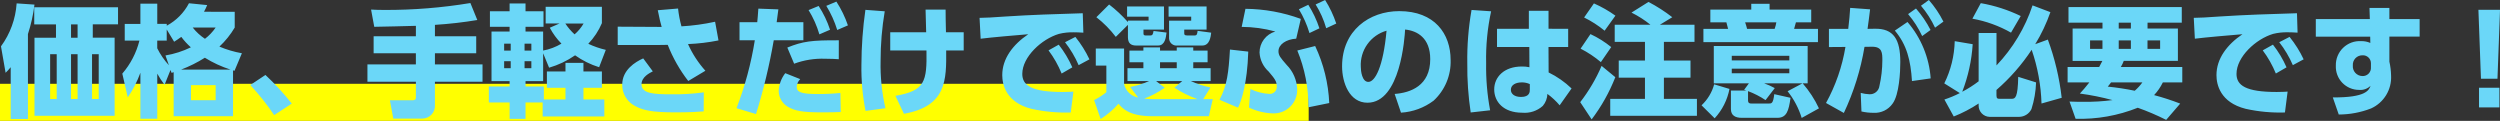<svg width="662" height="32" viewBox="0 0 662 32" fill="none" xmlns="http://www.w3.org/2000/svg">
<rect x="0" y="0" width="662" height="32" fill="#333333" stroke="none"/>
<g clip-path="url(#clip0_2002_87)">
<g style="mix-blend-mode:multiply">
<path d="M346.54 22.184H0V31.999H346.54V22.184Z" fill="#FFFF00"/>
</g>
<path d="M31.254 1.927H9.068V6.456H14.824V9.99H9.131V30.669H30.353V9.98H24.566V6.445H31.254V1.927ZM20.546 9.99H18.808V6.456H20.546V9.99ZM20.546 26.209H18.808V14.355H20.546V26.209ZM15.016 26.209H13.278V14.355H15.016V26.209ZM26.141 26.209H24.372V14.355H26.141V26.209ZM7.396 9.024C8.224 6.483 8.806 3.869 9.133 1.217L4.407 0.895C4.133 5.003 2.694 8.948 0.26 12.27L1.483 19.273C1.963 18.81 2.414 18.317 2.834 17.799V31.511H7.401L7.396 9.024ZM54.019 3.113C54.333 2.54 54.614 1.95 54.862 1.346L50.038 0.863C48.717 3.388 46.667 5.459 44.154 6.806V6.323H41.645V0.969H37.176V6.334H33.029V10.757H36.919C36.112 13.983 34.559 16.976 32.386 19.494L33.832 25.79C35.22 23.765 36.343 21.57 37.176 19.261V31.435H41.645V19.505C42.213 20.535 42.858 21.521 43.574 22.454L45.149 18.534L45.438 19.305L45.984 19.111V30.772H61.708V18.629L62.093 18.757L64.054 14.1C62.01 13.741 60.012 13.151 58.1 12.343C59.683 10.862 61.047 9.164 62.153 7.301V3.124L54.019 3.113ZM47.943 18.437C50.143 17.599 52.254 16.544 54.244 15.288C56.38 16.61 58.669 17.667 61.06 18.437H47.943ZM57.105 26.532H50.57V22.549H57.105V26.532ZM57.105 7.29C56.328 8.43 55.372 9.438 54.276 10.277C53.039 9.463 51.943 8.454 51.029 7.29H57.105ZM44.725 17.28C43.49 15.934 42.451 14.42 41.639 12.783V10.759H44.148V7.81L46.109 11.054C46.817 10.603 47.203 10.346 48.006 9.769C48.754 10.773 49.601 11.699 50.536 12.533C48.411 13.568 46.148 14.293 43.817 14.685L44.725 17.28ZM77.265 27.431C75.137 24.729 72.805 22.194 70.288 19.848L66.27 22.515C68.59 24.995 70.705 27.659 72.595 30.481L77.265 27.431ZM110.124 9.605H98.936V14.102H110.124V17.051H97.296V21.645H110.124V25.788C110.124 26.496 109.673 26.559 109.127 26.559H103.243L104.143 31.404H111.796C112.267 31.404 112.733 31.306 113.164 31.116C113.595 30.926 113.982 30.648 114.299 30.301C114.617 29.953 114.858 29.543 115.008 29.097C115.158 28.65 115.213 28.178 115.169 27.709V21.639H127.773V17.045H115.169V14.096H126.101V9.605H115.169V6.584C118.93 6.349 122.676 5.92 126.392 5.299L124.56 0.802C117.048 2.049 109.443 2.662 101.828 2.633C100.382 2.633 99.482 2.601 98.259 2.536L99.102 7.098C100.839 7.098 108.556 6.873 110.131 6.841L110.124 9.605ZM143.692 30.839H160.025V26.342H154.495V23.258H159.382V18.921H154.495V16.64H149.737V18.921H144.818V23.258H149.737V26.342H144.013V22.904H139.164V21.491H143.825V14.102L145.4 17.925C147.856 17.212 150.181 16.105 152.282 14.648C154.223 16.027 156.373 17.09 158.648 17.797L160.417 13.203C158.818 12.835 157.263 12.296 155.779 11.595C157.297 10.005 158.517 8.155 159.38 6.134V1.797H144.489V6.22H148.156L145.583 7.345C146.403 8.891 147.442 10.31 148.67 11.557C147.174 12.448 145.533 13.068 143.821 13.388V8.345H139.16V7.092H143.918V2.98H139.16V0.925H134.943V2.98H129.731V7.092H134.941V8.345H130.153V21.485H134.943V22.898H129.445V27.138H134.943V31.475H139.16V27.138H143.692V30.839ZM135.236 11.564V13.394H133.499V11.564H135.236ZM140.703 11.564V13.394H138.902V11.564H140.703ZM135.236 16.198V18.062H133.499V16.198H135.236ZM140.703 16.198V18.062H138.902V16.198H140.703ZM154.529 6.239C153.899 7.316 153.094 8.282 152.149 9.097C151.221 8.247 150.401 7.287 149.705 6.239H154.529ZM186.786 18.736C184.895 16.633 183.344 14.249 182.187 11.669C184.899 11.563 187.598 11.24 190.258 10.704L189.358 5.757C186.425 6.396 183.447 6.804 180.45 6.978C180.022 5.431 179.721 3.852 179.55 2.256L174.18 2.707C174.631 5.024 174.855 5.856 175.209 7.13L163.569 7.065V11.909H174.758C175.209 11.909 175.658 11.909 176.816 11.878C178.162 15.31 179.992 18.534 182.249 21.451L186.786 18.736ZM170.324 15.459C168.235 16.39 164.763 18.511 164.763 22.428C164.75 23.585 165.058 24.723 165.654 25.716C166.249 26.708 167.108 27.516 168.136 28.05C170.322 29.238 172.702 29.752 178.81 29.752C182.894 29.752 185.24 29.592 186.334 29.495L186.366 24.453C183.469 24.852 180.545 25.024 177.621 24.967C173.088 24.967 169.873 24.773 169.873 22.332C169.873 20.373 171.996 19.345 172.863 18.894L170.324 15.459ZM200.194 30.203C202.18 23.8 203.749 17.276 204.889 10.671H212.734V5.885H205.661C205.887 4.343 205.918 4.086 206.112 2.479L200.808 2.285C200.679 4.053 200.648 4.695 200.519 5.883H195.824V10.658H199.876C198.894 16.807 197.269 22.837 195.027 28.646L200.194 30.203ZM214.109 2.673C215.349 4.675 216.312 6.836 216.97 9.097L219.799 7.876C219.071 5.654 218.055 3.537 216.776 1.58L214.109 2.673ZM207.936 19.376C206.881 20.733 206.274 22.383 206.199 24.099C206.209 24.923 206.427 25.732 206.833 26.451C207.238 27.169 207.817 27.774 208.518 28.21C210.479 29.398 212.57 29.752 217.649 29.752C220.124 29.752 221.315 29.721 222.633 29.655L222.536 24.613C220.528 24.818 218.51 24.914 216.491 24.901C212.247 24.901 210.961 24.419 210.961 23.006C211.018 22.232 211.348 21.503 211.893 20.95L207.936 19.376ZM218.804 1.548C220.034 3.549 221.007 5.697 221.699 7.941L224.528 6.719C223.775 4.502 222.749 2.387 221.473 0.423L218.804 1.548ZM222.116 10.671C214.978 10.639 212.566 10.928 208.484 12.598L210.285 16.87C212.912 15.896 215.706 15.449 218.507 15.553C220.082 15.553 221.248 15.619 222.108 15.682L222.116 10.671ZM245.33 13.369C245.459 21.561 244.976 24.034 237.108 25.375L239.36 30.129C250.677 28.137 250.614 21.135 250.548 13.361H255.187V8.552H250.492C250.426 6.656 250.395 3.572 250.395 2.544H245.09C245.09 3.412 245.219 7.587 245.25 8.552H235.734V13.371L245.33 13.369ZM229.158 2.608C228.47 7.417 228.118 12.268 228.104 17.127C228.032 21.234 228.399 25.337 229.198 29.367L234.469 28.659C233.515 24.553 233.083 20.344 233.183 16.13C233.177 11.728 233.543 7.332 234.277 2.991L229.158 2.608ZM277.648 13.337C279.063 15.226 280.23 17.288 281.121 19.473L283.95 17.834C283.01 15.687 281.8 13.668 280.349 11.827L277.648 13.337ZM282.021 11.185C283.477 13.045 284.687 15.086 285.622 17.255L288.485 15.713C287.482 13.592 286.23 11.597 284.755 9.771L282.021 11.185ZM286.716 3.507C279.257 3.732 273.012 3.928 266.171 4.375C262.441 4.632 261.476 4.697 259.386 4.729L259.675 10.254C262.119 9.931 269.418 9.289 272.279 9.066C268.226 11.804 265.397 15.522 265.397 19.892C265.397 22.365 266.363 27.119 273.145 28.823C276.553 29.577 280.042 29.901 283.53 29.788L284.239 24.263C283.596 24.295 282.856 24.36 281.344 24.36C273.122 24.36 270.702 22.593 270.702 19.574C270.702 15.046 275.846 10.323 280.412 8.973C281.674 8.663 282.971 8.522 284.27 8.552C284.979 8.552 285.879 8.583 286.874 8.649L286.716 3.507ZM320.541 23.168C318.746 22.801 316.998 22.23 315.332 21.466H320.573V18.06H315.975V16.486H319.77V13.396H315.975V12.554H311.602V13.396H307.175V12.554H302.771V13.396H299.073V16.48H302.771V18.054H298.554V21.46H304.31C302.693 22.176 301 22.704 299.262 23.033L301.385 25.828C300.48 25.67 299.642 25.246 298.978 24.611C298.314 23.977 297.854 23.159 297.656 22.262V12.849H290.165V17.377H292.963V24.413C291.965 25.231 290.875 25.932 289.716 26.5L291.453 31.511C293.211 30.39 294.802 29.027 296.18 27.463C297.08 28.556 298.881 30.772 305.054 30.772H320.109L321.138 26.243H318.608L320.541 23.168ZM310.991 23.233C312.905 24.474 314.956 25.487 317.105 26.254H306.108C305.067 26.276 304.026 26.233 302.99 26.125C304.911 25.384 306.735 24.413 308.423 23.233L306.14 21.466H313.053L310.991 23.233ZM311.602 16.493V18.066H307.175V16.493H311.602ZM298.676 9.843C298.676 11.545 299.545 12.059 300.894 12.059H306.65C308.482 12.059 308.739 9.971 308.901 8.621L305.461 8.2C305.301 9.043 305.235 9.388 304.592 9.388H303.338C302.823 9.388 302.792 9.131 302.792 8.777V7.846H308.225V1.71H298.451V4.408H304.143V5.462H298.676V5.847C297.17 4.137 295.501 2.577 293.692 1.19L290.319 4.56C292.254 6.063 293.983 7.813 295.463 9.765L298.678 6.584L298.676 9.843ZM309.447 4.415H315.429V5.468H309.568V10.159C309.575 10.437 309.641 10.71 309.762 10.96C309.882 11.211 310.054 11.433 310.267 11.612C310.48 11.791 310.728 11.923 310.996 11.999C311.263 12.076 311.544 12.095 311.819 12.055H318.378C320.339 12.055 320.596 9.71 320.725 8.649L317.124 8.166C317.027 8.969 316.964 9.388 316.352 9.388H314.326C313.586 9.388 313.586 9.066 313.586 8.745V7.846H319.502V1.71H309.439L309.447 4.415ZM343.947 2.456C345.143 4.428 346.083 6.543 346.745 8.752L349.383 7.499C348.662 5.306 347.671 3.212 346.431 1.266L343.947 2.456ZM327.838 28.508C328.641 26.9 330.282 22.308 330.539 13.666L325.69 13.12C325.335 19.191 324.95 22.599 322.924 26.42L327.838 28.508ZM351.984 27.286C351.758 22.055 350.491 16.922 348.255 12.187L343.528 13.375C345.498 18.142 346.501 23.252 346.479 28.409L351.984 27.286ZM348.379 1.179C349.601 3.137 350.543 5.257 351.177 7.475L353.842 6.235C353.111 4.047 352.12 1.954 350.89 0.002L348.379 1.179ZM344.455 5.002C339.758 3.278 334.799 2.376 329.794 2.336L328.797 7.121C331.808 7.13 334.803 7.541 337.705 8.343C336.5 8.692 335.44 9.423 334.687 10.425C333.933 11.427 333.525 12.646 333.524 13.9C333.575 14.857 333.814 15.796 334.228 16.661C334.642 17.526 335.222 18.301 335.936 18.942C337.545 20.838 338.091 21.544 338.091 22.862C338.114 23.136 338.076 23.41 337.98 23.667C337.884 23.924 337.732 24.156 337.535 24.347C337.338 24.538 337.101 24.682 336.841 24.77C336.582 24.858 336.305 24.887 336.033 24.855C334.324 24.758 332.652 24.321 331.114 23.57L330.728 28.484C332.72 29.435 334.889 29.96 337.095 30.026C337.946 30.053 338.793 29.905 339.583 29.592C340.374 29.278 341.092 28.805 341.692 28.203C342.292 27.6 342.762 26.881 343.072 26.09C343.382 25.298 343.525 24.451 343.494 23.602C343.403 21.201 342.416 18.92 340.728 17.209C339.056 15.282 338.542 14.702 338.542 13.546C338.542 11.779 340.568 10.397 343.237 10.237L344.455 5.002ZM370.982 29.834C374.113 29.645 377.119 28.538 379.626 26.654C381.104 25.287 382.271 23.619 383.048 21.762C383.824 19.905 384.192 17.904 384.127 15.892C384.127 8.922 379.883 2.947 370.526 2.947C362.585 2.947 355.383 8.086 355.383 17.563C355.383 21.931 357.343 27.199 362.102 27.199C370.847 27.199 371.973 9.82 372.07 7.821C375.316 8.143 378.726 10.07 378.726 15.659C378.726 22.694 373.55 24.556 369.304 24.878L370.982 29.834ZM367.157 8.13C366.289 17.672 364.134 21.687 362.334 21.687C360.662 21.687 360.339 18.795 360.339 17.704C360.221 15.572 360.831 13.463 362.07 11.724C363.309 9.984 365.103 8.717 367.157 8.13ZM410.05 7.616V2.865H404.841V7.619H396.408V12.438H404.961L404.993 17.803C404.338 17.661 403.668 17.596 402.998 17.609C398.271 17.609 395.668 20.404 395.668 23.68C395.668 26.892 398.048 29.847 403.095 29.847C404.076 29.935 405.064 29.821 405.999 29.512C406.933 29.202 407.794 28.704 408.528 28.048C409.289 27.16 409.721 26.037 409.751 24.868C410.949 25.743 412.038 26.757 412.998 27.888L416.15 23.423C414.357 21.702 412.307 20.272 410.074 19.183L410.042 12.442H415.252V7.623L410.05 7.616ZM405.098 23.678C405.098 24.288 405.098 25.67 402.779 25.67C401.042 25.67 400.078 24.868 400.078 23.774C400.078 22.424 401.461 21.816 402.973 21.816C403.705 21.808 404.43 21.962 405.096 22.266L405.098 23.678ZM389.665 2.637C388.843 7.313 388.466 12.057 388.54 16.805C388.494 21.147 388.795 25.487 389.44 29.782L394.584 29.203C393.811 25.095 393.458 20.919 393.53 16.739C393.428 12.121 393.87 7.506 394.848 2.991L389.665 2.637ZM427.574 6.557V11.086H435.586V16.034H428.641V20.562H435.586V26.184H426.39V30.669H449.347V26.172H440.601V20.558H447.643V16.029H440.601V11.079H448.704V6.551H439.541L442.822 4.558C440.844 3.026 438.736 1.671 436.52 0.51L432.019 3.336C433.803 4.22 435.485 5.297 437.034 6.549L427.574 6.557ZM419.472 4.63C421.41 5.587 423.232 6.761 424.903 8.13L427.764 4.147C425.985 2.871 424.077 1.784 422.072 0.903L419.472 4.63ZM418.54 12.884C420.463 13.861 422.265 15.058 423.91 16.451L426.651 12.467C424.968 11.098 423.121 9.943 421.153 9.03L418.54 12.884ZM424.102 17.447C422.629 20.874 420.728 24.102 418.443 27.052L421.467 31.614C424.061 28.194 426.171 24.432 427.737 20.436L424.102 17.447ZM481.658 28.691C480.534 26.297 479.084 24.07 477.349 22.073H478.666V12.173H453.812V22.073H463.105L461.851 23.774L462.431 23.968H458.347V28.882C458.347 30.618 459.57 31.199 461.208 31.199H470.63C473.105 31.199 473.653 29.369 474.134 25.9L469.824 24.935C469.536 27.408 469.116 27.408 468.441 27.408H463.746C463.36 27.408 462.878 27.376 462.878 26.54V24.13C464.51 24.742 466.067 25.54 467.516 26.509L469.959 23.328C469.064 22.832 468.128 22.413 467.162 22.075H477.281L473.358 24.162C475.029 26.266 476.294 28.662 477.087 31.229L481.658 28.691ZM473.813 16.002H458.572V14.78H473.813V16.002ZM473.813 19.408H458.572V18.186H473.813V19.408ZM481.403 7.65H475.078C475.238 7.105 475.432 6.462 475.561 5.915H479.613V2.544H468.585V1.002H463.736V2.544H452.899V5.915H457.147C457.276 6.336 457.341 6.589 457.598 7.65H451.063V11.151H481.392L481.403 7.65ZM462.627 7.65C462.487 7.063 462.315 6.483 462.112 5.915H470.375C470.277 6.506 470.126 7.086 469.923 7.65H462.627ZM454.042 31.326C456.049 29.15 457.407 26.457 457.965 23.551L453.913 22.329C453.333 24.454 452.176 26.377 450.569 27.886L454.042 31.326ZM488.253 29.912C490.874 24.356 492.714 18.464 493.72 12.404L495.649 12.373C498.446 12.341 498.446 14.043 498.446 16.002C498.44 18.27 498.181 20.531 497.675 22.742C497.597 23.376 497.281 23.957 496.792 24.368C496.303 24.779 495.676 24.99 495.037 24.958C494.253 24.928 493.475 24.809 492.718 24.604L492.912 29.518C493.967 29.759 495.046 29.878 496.127 29.872C497.099 29.929 498.069 29.737 498.947 29.315C499.824 28.894 500.58 28.256 501.143 27.463C502.943 25.053 503.201 18.917 503.201 16.413C503.201 10.471 501.463 7.515 496.454 7.61L494.525 7.642C494.751 6.035 494.976 4.398 495.2 2.471L489.929 2.085C489.8 4.012 489.703 5.234 489.414 7.642H484.302V12.461L488.674 12.43C487.814 17.632 486.075 22.651 483.53 27.271L488.253 29.912ZM505.262 3.732C506.758 5.497 508.012 7.452 508.992 9.546L511.21 7.939C510.16 5.893 508.865 3.983 507.352 2.252L505.262 3.732ZM511.244 20.758C510.856 15.249 508.702 10.011 505.102 5.82L501.758 8.101C504.942 11.892 505.939 15.97 506.291 21.464L511.244 20.758ZM508.672 1.516C510.167 3.281 511.421 5.236 512.401 7.33L514.619 5.723C513.577 3.663 512.281 1.742 510.761 0.004L508.672 1.516ZM545.937 25.898C545.337 20.63 544.107 15.454 542.271 10.479L538.927 11.701C540.564 9.024 541.911 6.181 542.946 3.22L538.219 1.422C536.25 7.361 532.989 12.791 528.671 17.323V8.745H523.944V21.531C522.578 22.574 521.126 23.498 519.603 24.295C521.164 20.263 522.097 16.017 522.369 11.703L517.611 10.9C517.519 14.784 516.574 18.6 514.845 22.079L518.96 24.649C517.645 25.322 516.28 25.891 514.876 26.351L517.351 30.848C519.661 29.932 521.87 28.78 523.942 27.41V27.956C523.938 28.733 524.238 29.481 524.779 30.039C525.32 30.597 526.059 30.922 526.836 30.942H534.681C535.36 30.932 536.022 30.735 536.595 30.372C537.168 30.009 537.629 29.495 537.928 28.887C538.662 26.599 539.073 24.221 539.151 21.82L534.424 20.345C534.327 25.87 533.621 26.159 532.721 26.159H529.506C528.96 26.159 528.662 26.094 528.662 25.259V23.814C532.239 20.709 535.376 17.132 537.987 13.181C539.57 17.766 540.448 22.564 540.591 27.412L545.937 25.898ZM522.293 4.948C525.886 5.592 529.344 6.842 532.518 8.642L535.09 4.242C531.74 2.619 528.179 1.472 524.511 0.836L522.293 4.948ZM547.502 17.733V21.822H553.257C552.26 23.107 551.489 23.975 550.749 24.771C553.665 25.158 556.553 25.738 559.393 26.506C556.835 26.844 554.256 26.994 551.676 26.957C550.325 26.957 549.619 26.957 548.01 26.892L549.619 31.454C555.248 31.619 560.852 30.623 566.08 28.531C568.653 29.443 571.166 30.516 573.604 31.743L577.319 27.433C575.057 26.559 572.75 25.808 570.406 25.184C571.344 24.182 572.125 23.046 572.725 21.813H577.869V17.733H561.6C561.907 17.223 562.165 16.685 562.372 16.126H576.708V7.549H568.669V6.007H577.735V1.864H547.736V6.007H556.738V7.549H548.828V16.135H556.704C556.576 16.423 556.158 17.188 555.861 17.742L547.502 17.733ZM561.039 10.698H564.254V12.948H561.039V10.698ZM561.039 6.007H564.254V7.549H561.039V6.007ZM553.449 10.698H556.73V12.948H553.449V10.698ZM568.658 10.698H572.002V12.948H568.658V10.698ZM567.307 21.813C566.721 22.629 566.041 23.372 565.281 24.029C562.922 23.541 560.539 23.177 558.142 22.936C558.625 22.357 558.722 22.197 559.011 21.811L567.307 21.813ZM599.172 13.333C600.586 15.222 601.753 17.284 602.644 19.469L605.473 17.83C604.534 15.683 603.324 13.664 601.872 11.823L599.172 13.333ZM603.544 11.181C605 13.041 606.211 15.082 607.145 17.251L610.006 15.709C609.003 13.588 607.751 11.593 606.276 9.767L603.544 11.181ZM608.239 3.503C600.78 3.728 594.535 3.924 587.694 4.371C583.965 4.628 582.999 4.693 580.91 4.724L581.198 10.249C583.642 9.927 590.941 9.285 593.802 9.061C589.75 11.8 586.92 15.518 586.92 19.888C586.92 22.361 587.886 27.115 594.668 28.819C598.076 29.573 601.565 29.897 605.054 29.784L605.762 24.259C605.119 24.291 604.379 24.356 602.867 24.356C594.645 24.356 592.225 22.589 592.225 19.57C592.225 15.041 597.369 10.319 601.935 8.969C603.197 8.659 604.495 8.518 605.794 8.547C606.502 8.547 607.402 8.579 608.397 8.644L608.239 3.503ZM632.708 5.045V2.096H627.437L627.534 5.045H613.225V9.702H627.629L627.661 11.372C626.902 11.036 626.079 10.871 625.249 10.89C624.372 10.837 623.493 10.966 622.669 11.271C621.844 11.575 621.092 12.047 620.46 12.658C619.828 13.268 619.33 14.003 618.998 14.816C618.666 15.629 618.506 16.502 618.53 17.38C618.491 18.209 618.622 19.038 618.913 19.816C619.204 20.593 619.65 21.304 620.225 21.905C620.799 22.505 621.489 22.983 622.253 23.31C623.017 23.636 623.84 23.804 624.671 23.804C625.229 23.856 625.792 23.785 626.32 23.596C626.848 23.407 627.328 23.105 627.726 22.711C627.304 23.867 626.537 25.86 617.727 25.794L619.301 30.323C622.227 30.32 625.127 29.775 627.855 28.716C629.518 27.965 630.915 26.728 631.862 25.169C632.809 23.609 633.261 21.8 633.159 19.979C633.13 18.746 632.979 17.519 632.708 16.316V9.698H640.719V5.04L632.708 5.045ZM627.821 17.799C627.847 18.107 627.807 18.418 627.702 18.709C627.598 19.001 627.432 19.267 627.215 19.489C626.999 19.71 626.737 19.883 626.448 19.995C626.159 20.107 625.849 20.155 625.54 20.137C625.188 20.13 624.84 20.05 624.52 19.904C624.2 19.757 623.913 19.546 623.677 19.284C623.442 19.022 623.263 18.714 623.152 18.38C623.041 18.046 623 17.692 623.031 17.342C623.004 16.995 623.05 16.646 623.166 16.318C623.281 15.99 623.464 15.69 623.702 15.436C623.939 15.182 624.228 14.981 624.548 14.844C624.868 14.708 625.213 14.639 625.561 14.643C625.852 14.622 626.144 14.661 626.419 14.759C626.694 14.856 626.946 15.009 627.158 15.209C627.371 15.408 627.54 15.65 627.654 15.918C627.769 16.186 627.826 16.475 627.823 16.767L627.821 17.799ZM656.283 2.603L656.957 20.851H661.33L662.005 2.603H656.283ZM656.443 28.432H661.844V23.227H656.443V28.432Z" fill="#6BD7F8"/>
</g>
<defs>
<clipPath id="clip0_2002_87">
<rect width="662" height="32" fill="white"/>
</clipPath>
</defs>
</svg>
